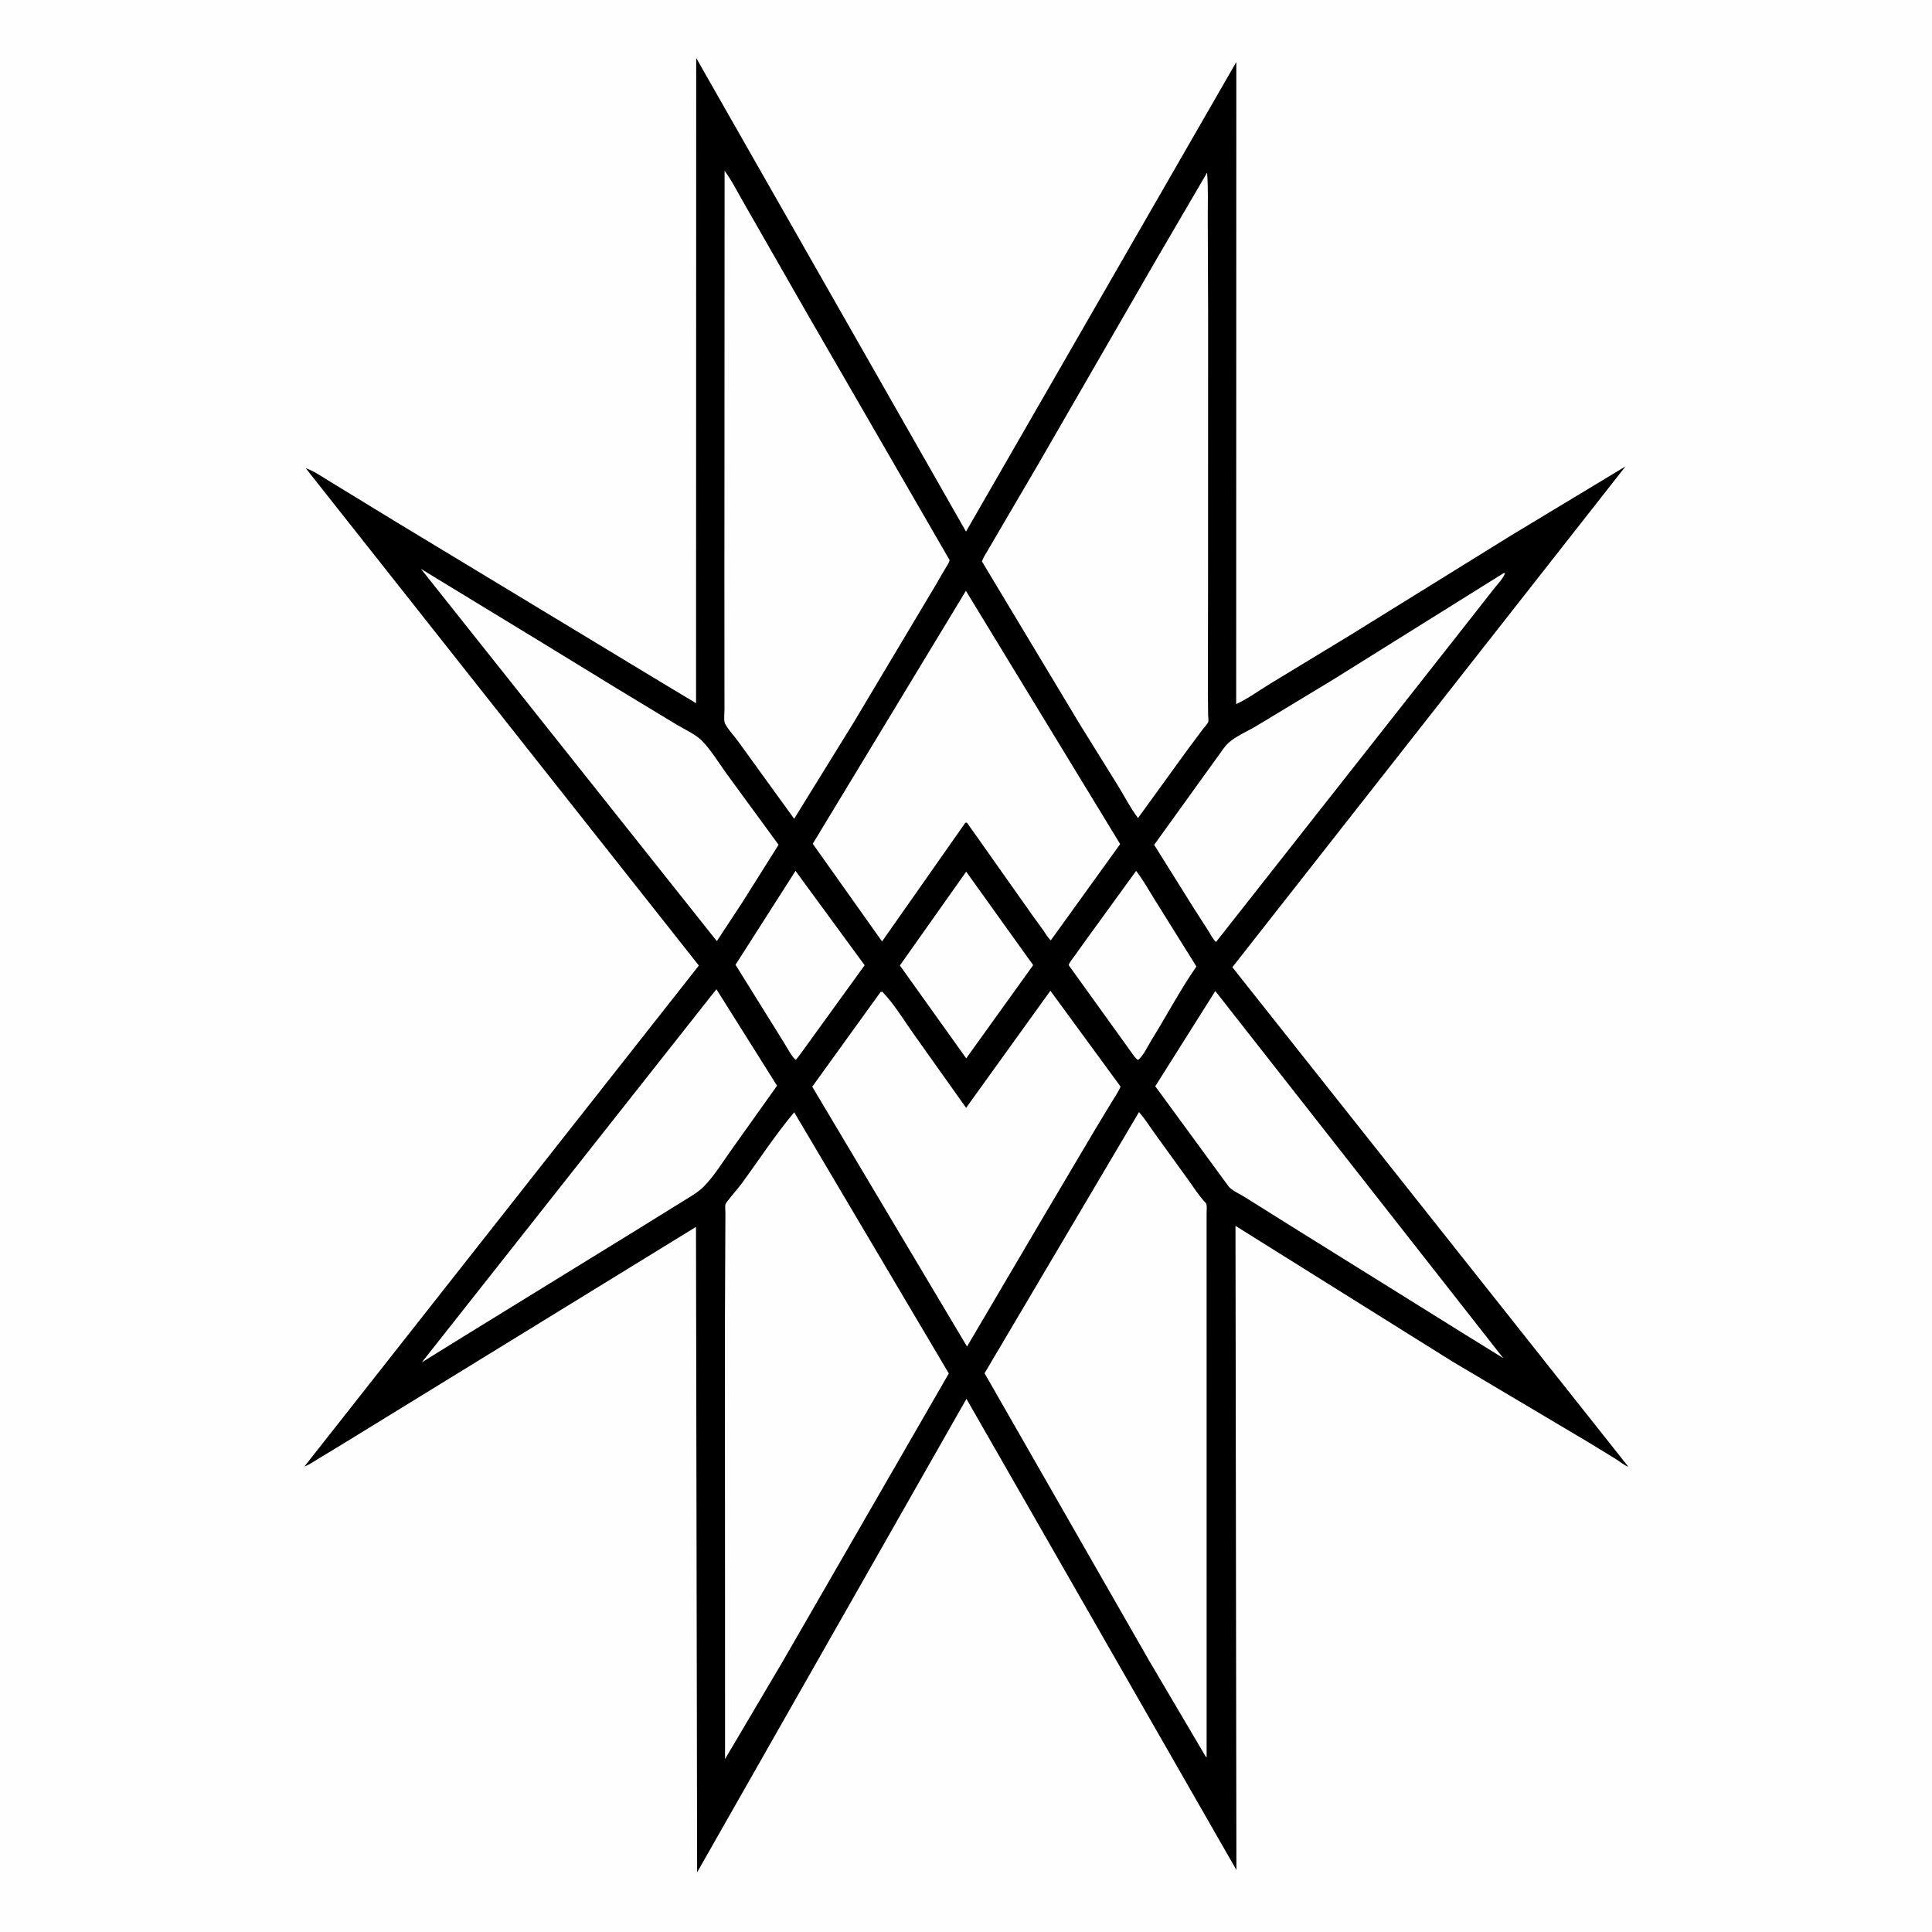 <svg version="1.1" xmlns="http://www.w3.org/2000/svg" style="display: block;" viewBox="0 0 2048 2048" width="1024" height="1024">
<path transform="translate(0,0)" fill="rgb(254,254,254)" d="M -0 -0 L 2048 0 L 2048 2048 L -0 2048 L -0 -0 z"/>
<path transform="translate(0,0)" fill="rgb(0,0,0)" d="M 737.995 61.456 L 1024.01 563.504 L 1310.55 65.75 L 1310.41 746.393 C 1323.11 740.505 1335.25 731.509 1347.28 724.252 L 1429.88 674.129 L 1601.9 567.543 L 1723.08 494.432 L 1306.35 1025.3 L 1726 1554.66 C 1722.26 1553.75 1716.69 1549.09 1713.21 1546.87 L 1684 1529 L 1539.05 1442.93 L 1309.67 1299.47 L 1310.64 1982.24 L 1024.47 1482.83 L 738.982 1984.75 L 737.777 1300.56 L 464.939 1468.23 L 362.262 1531.32 L 336.756 1546.77 C 332.371 1549.39 327.564 1552.89 322.739 1554.51 L 740.828 1023.53 L 324.182 496.431 C 332.676 499.036 341.907 505.81 349.667 510.386 L 419.422 552.999 L 604.771 665.088 L 707.278 727.076 L 737.843 745.418 L 737.995 61.456 z"/>
<path transform="translate(0,0)" fill="rgb(254,254,254)" d="M 843.282 923.166 L 916.561 1023.21 L 848.99 1116.6 L 843.712 1123.5 C 839.667 1121.1 833.879 1109.61 831.072 1105.28 L 779.67 1022.72 L 843.282 923.166 z"/>
<path transform="translate(0,0)" fill="rgb(254,254,254)" d="M 1204.31 923.205 C 1211.81 932.688 1217.95 944.076 1224.43 954.311 L 1268.27 1024.52 C 1250.92 1049.48 1236.43 1077.11 1220.36 1102.98 C 1216.91 1108.53 1211.37 1120.35 1206.14 1123.67 L 1202.89 1120.51 L 1132.77 1023 C 1134.12 1019.5 1137.01 1016.22 1139.2 1013.15 L 1152.26 994.911 L 1204.31 923.205 z"/>
<path transform="translate(0,0)" fill="rgb(254,254,254)" d="M 1024.21 923.995 L 1095.2 1023.08 L 1024.22 1121.89 L 953.9 1023.42 L 1024.21 923.995 z"/>
<path transform="translate(0,0)" fill="rgb(254,254,254)" d="M 1288.27 1050.53 L 1593.51 1439.68 L 1553.34 1414.82 L 1369.34 1300.2 L 1319.46 1268.93 C 1314.58 1265.85 1305.56 1261.91 1302.26 1257.51 L 1224.62 1151.48 L 1288.27 1050.53 z"/>
<path transform="translate(0,0)" fill="rgb(254,254,254)" d="M 759.421 1048.62 L 823.705 1150.91 L 775.928 1218 C 766.586 1230.96 757.053 1246.81 745.787 1258.03 C 739.258 1264.54 729.883 1269.57 722.066 1274.52 L 676 1303.08 L 487.726 1418.99 L 447.144 1444.17 L 759.421 1048.62 z"/>
<path transform="translate(0,0)" fill="rgb(254,254,254)" d="M 1593.96 607.5 L 1595.4 607.462 C 1594.09 612.535 1586.85 619.95 1583.57 624.228 L 1537.5 682.89 L 1289.02 998.561 C 1285.78 995.746 1283.27 990.454 1280.94 986.783 L 1264.74 961.545 L 1223.47 895.561 L 1275.5 823.303 L 1291.63 800.98 C 1294.85 796.538 1298.04 791.418 1302.05 787.662 C 1309.57 780.629 1322.68 775.086 1331.7 769.641 L 1412.66 720.728 L 1593.96 607.5 z"/>
<path transform="translate(0,0)" fill="rgb(254,254,254)" d="M 446.219 603.039 L 575.035 681.49 L 653.994 729.86 L 717.209 768.112 C 725.158 772.941 737.402 778.471 743.804 784.925 C 753.854 795.057 762.454 809.571 770.962 821.187 L 825.324 895.502 L 786.906 956.538 L 759.878 997.639 L 446.219 603.039 z"/>
<path transform="translate(0,0)" fill="rgb(254,254,254)" d="M 1023.89 626.288 L 1187.43 894.761 L 1113.93 996.752 L 1113.2 996.135 C 1110.39 993.434 1108.19 989.395 1105.95 986.199 L 1094.3 970.117 L 1025.34 872.5 C 1024.23 871.726 1024.9 871.934 1023.26 872.21 L 935.007 997.967 L 861.554 894.445 L 1023.89 626.288 z"/>
<path transform="translate(0,0)" fill="rgb(254,254,254)" d="M 933.473 1051.5 L 935.406 1051.36 C 947.816 1064.26 958.193 1081.54 968.587 1096.18 L 1024.12 1174.36 L 1113.46 1050.21 L 1187.81 1151.8 C 1185.68 1157.27 1181.9 1162.51 1178.86 1167.54 L 1160.5 1197.91 L 1104.98 1291.69 L 1025.09 1427.39 L 861.009 1151.95 L 933.473 1051.5 z"/>
<path transform="translate(0,0)" fill="rgb(254,254,254)" d="M 1207.37 1178.86 C 1213.75 1185.95 1218.84 1194.35 1224.44 1202.05 L 1259.36 1250.35 C 1265.33 1258.73 1271.05 1267.69 1278.12 1275.18 C 1279.85 1277.02 1279.04 1283.21 1279.05 1286.04 L 1279.08 1862.81 L 1278.02 1861.93 L 1217.87 1759.93 L 1043.68 1455.7 L 1207.37 1178.86 z"/>
<path transform="translate(0,0)" fill="rgb(254,254,254)" d="M 841.889 1179.05 L 1005.79 1455.93 L 828.911 1762.6 L 768.58 1864.66 L 768.556 1699.16 L 768.424 1412.5 L 768.863 1306.72 L 768.966 1285.64 C 768.978 1283.17 768.42 1278.79 769.011 1276.51 C 769.535 1274.49 782.987 1258.98 785.406 1255.69 C 804.111 1230.21 821.584 1203.28 841.889 1179.05 z"/>
<path transform="translate(0,0)" fill="rgb(254,254,254)" d="M 768.107 180.993 C 776.905 193.1 783.985 207.744 791.657 220.704 L 854.193 329.986 L 1006.59 593.675 C 1006.21 596.733 1003.49 600.235 1001.91 602.925 L 991.76 620.373 L 904.859 765.974 L 841.839 867.946 L 781.932 785.162 C 778.942 781.012 768.802 769.809 768.032 765.385 C 767.311 761.243 767.98 755.957 767.972 751.662 L 767.936 720.936 L 767.897 604.55 L 768.107 180.993 z"/>
<path transform="translate(0,0)" fill="rgb(254,254,254)" d="M 1279.56 183.027 C 1280.92 199.879 1280.18 217.345 1280.29 234.281 L 1280.65 330.733 L 1280.58 627.519 L 1280.39 734.228 L 1280.68 758.343 C 1280.7 759.648 1281.27 764.217 1280.81 765.288 C 1279.74 767.785 1276.42 771.147 1274.74 773.404 L 1259.39 793.965 L 1206.36 867.153 C 1198.46 856.899 1192.14 844.286 1185.3 833.22 L 1144.77 767.96 L 1040.91 595.177 C 1042.27 590.876 1045.28 586.602 1047.52 582.67 L 1061.01 559.61 L 1100.68 491.889 L 1226.98 273 L 1279.56 183.027 z"/>
</svg>